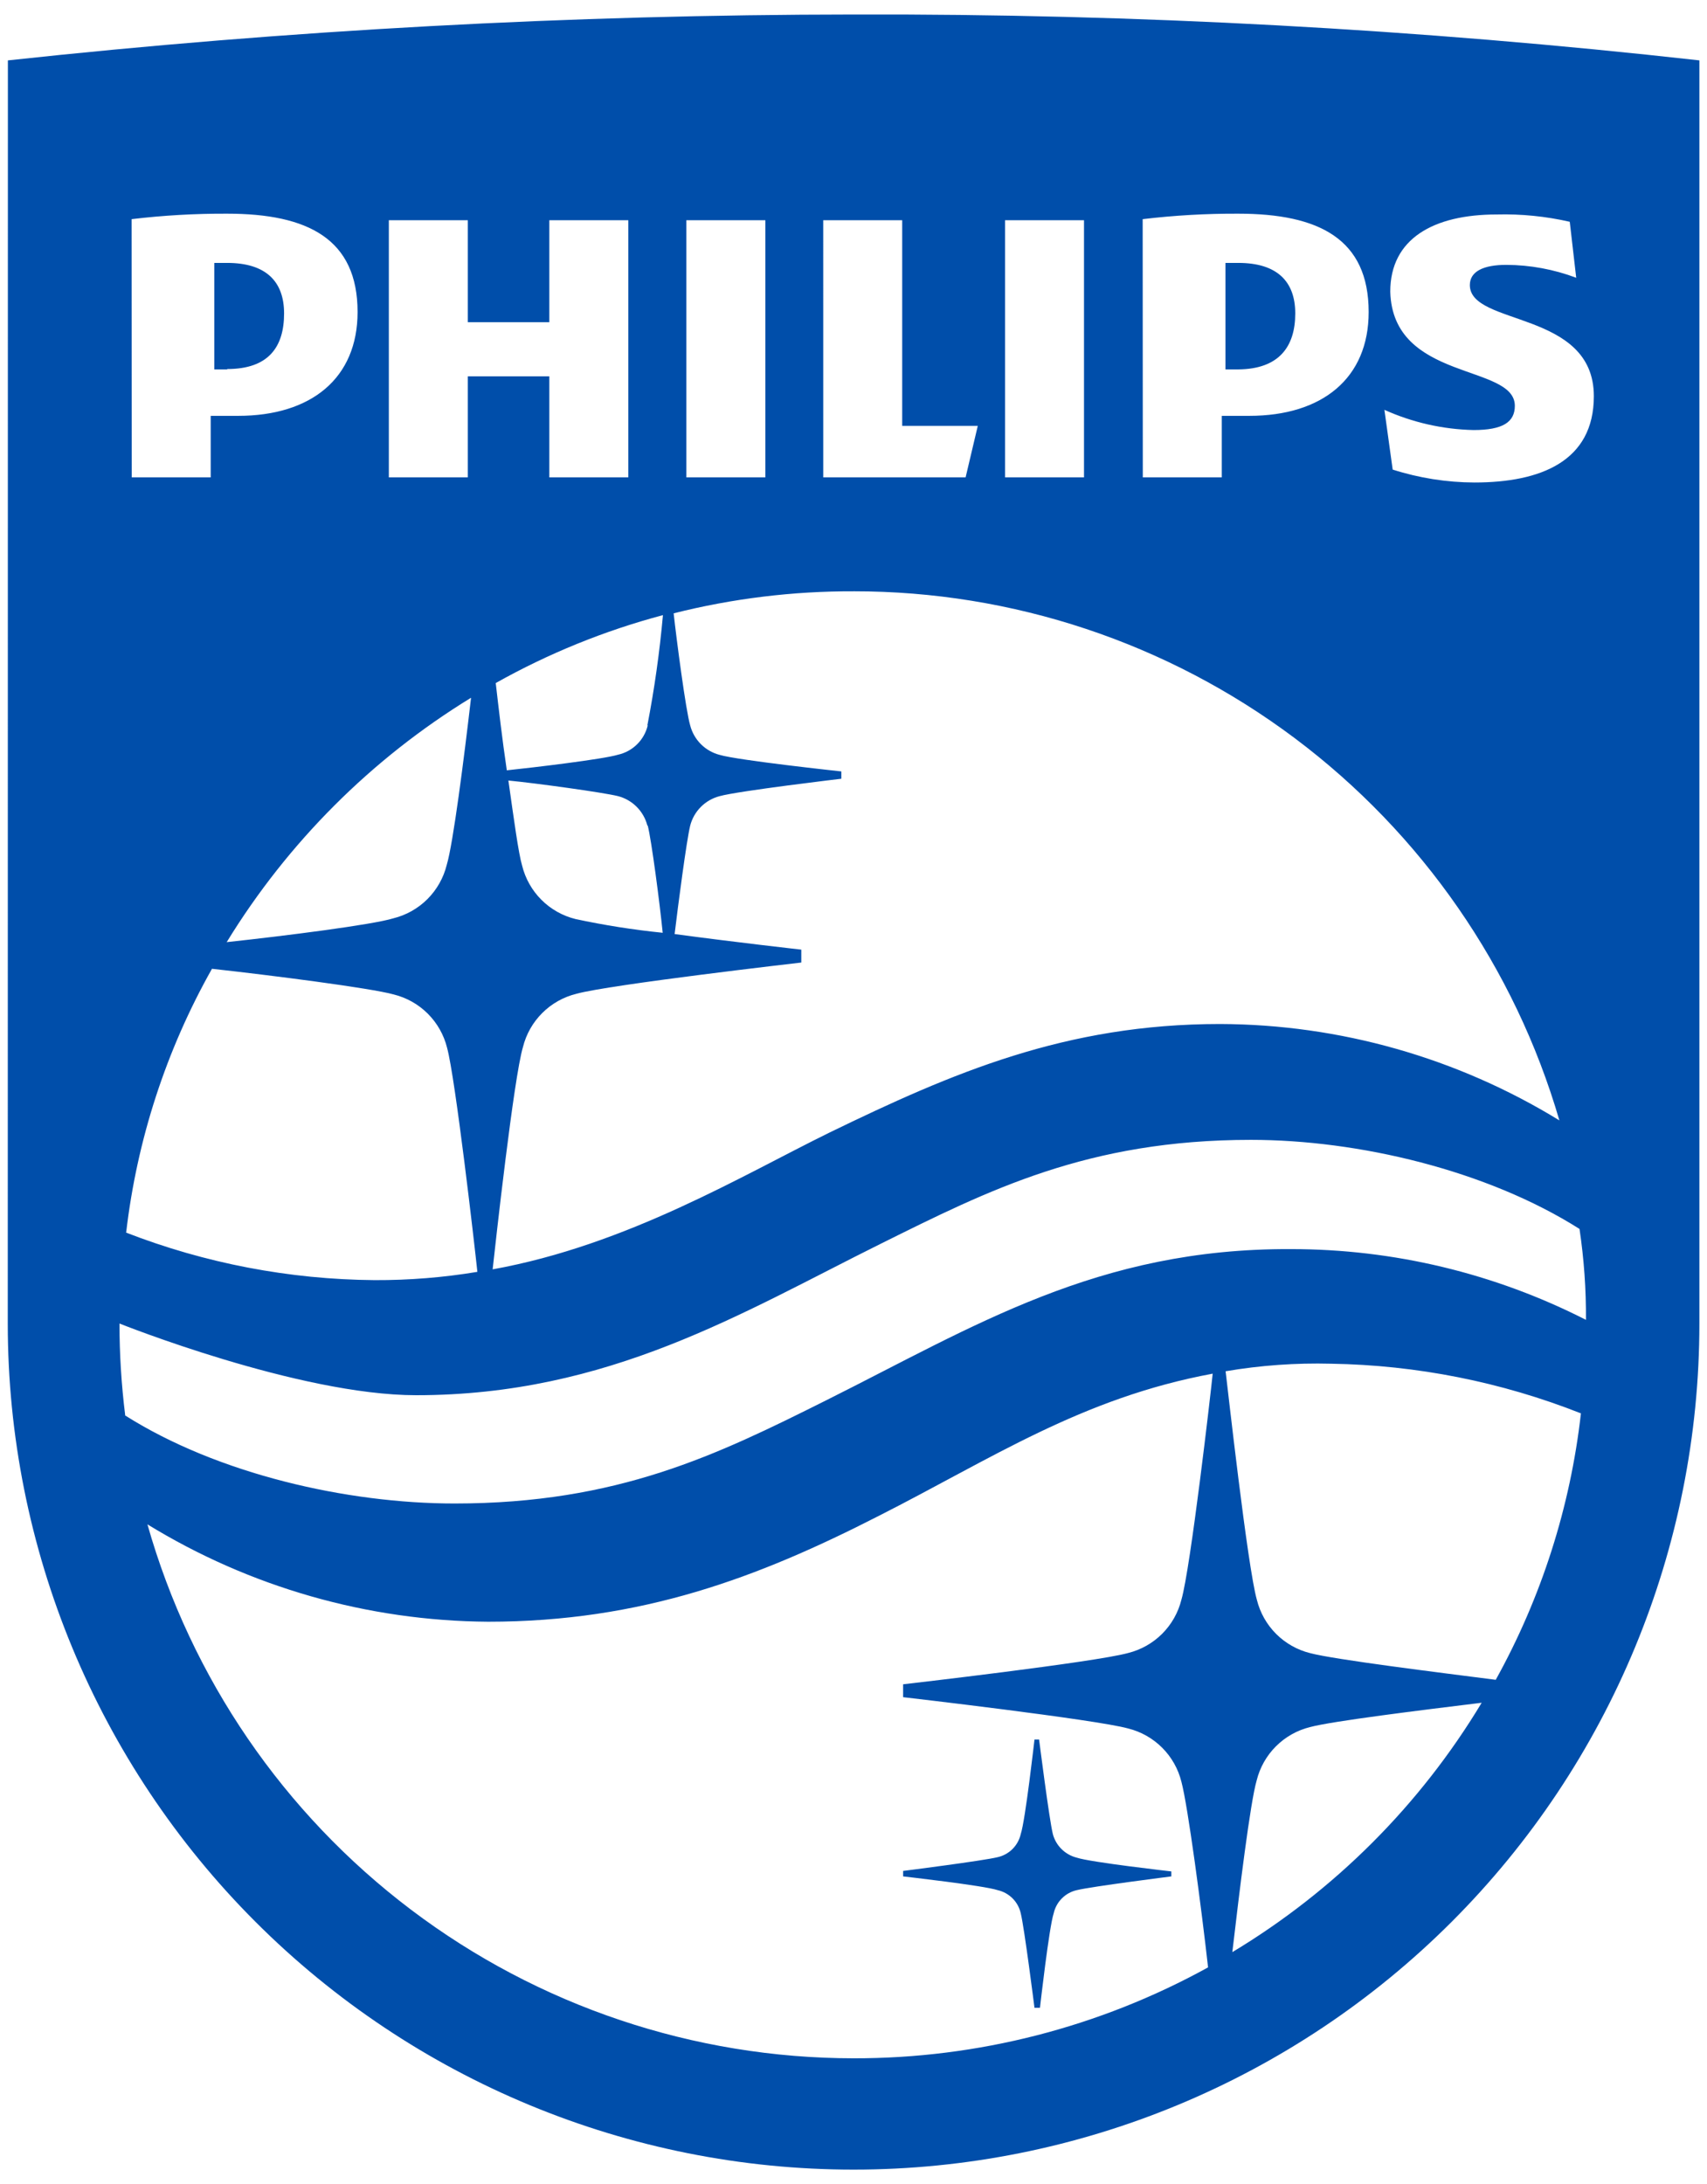 <svg width="111" height="142" viewBox="0 0 111 142" fill="none" xmlns="http://www.w3.org/2000/svg">
<g id="logo_philips">
<path id="Philips logo" d="M96.348 110.703C92.463 111.178 86.615 111.898 85.183 112.286C84.344 112.494 83.579 112.926 82.968 113.537C82.357 114.148 81.925 114.914 81.717 115.752C81.298 117.184 80.585 123.04 80.134 126.917C86.782 122.918 92.349 117.351 96.348 110.703ZM55.505 133.819C63.565 133.833 71.497 131.799 78.556 127.908C78.137 124.149 77.243 117.399 76.823 115.841C76.615 115.003 76.183 114.237 75.572 113.626C74.961 113.015 74.195 112.583 73.357 112.375C71.205 111.781 58.726 110.341 58.726 110.341V109.503C58.726 109.503 71.205 108.071 73.357 107.469C74.195 107.261 74.961 106.829 75.572 106.218C76.183 105.607 76.615 104.841 76.823 104.003C77.417 101.969 78.738 90.503 78.857 89.308C70.319 90.891 64.463 94.847 57.12 98.566C49.294 102.566 41.713 105.435 31.743 105.435C23.918 105.384 16.256 103.195 9.586 99.104C12.422 109.097 18.44 117.893 26.727 124.158C35.013 130.423 45.117 133.814 55.505 133.819ZM8.565 31.036H13.701V27.036H15.489C20.237 27.036 23.252 24.591 23.252 20.286C23.252 15.538 20.023 13.892 14.769 13.892C12.693 13.883 10.618 14.002 8.557 14.248L8.565 31.036ZM25.285 31.036H30.421V24.468H35.721V31.036H40.857V14.316H35.721V20.947H30.421V14.316H25.285V31.036ZM44.632 31.036H49.768V14.316H44.632V31.036ZM53.532 31.036H62.79L63.581 27.689H58.667V14.316H53.531L53.532 31.036ZM65.354 31.036H70.489V14.316H65.354V31.036ZM74.312 31.036H79.448V27.036H81.236C85.984 27.036 88.999 24.591 88.999 20.286C88.999 15.538 85.77 13.892 80.516 13.892C78.44 13.883 76.365 14.002 74.304 14.248L74.312 31.036ZM55.505 38.443C51.56 38.43 47.63 38.911 43.805 39.875C43.987 41.545 44.596 46.206 44.881 47.163C45 47.624 45.24 48.045 45.577 48.382C45.914 48.718 46.335 48.959 46.796 49.078C47.991 49.434 54.709 50.154 54.709 50.154V50.629C54.709 50.629 48.022 51.42 46.796 51.761C46.335 51.88 45.914 52.121 45.577 52.457C45.24 52.794 45 53.215 44.881 53.676C44.644 54.633 44.09 58.876 43.868 60.727C47.868 61.265 52.105 61.74 52.105 61.74V62.579C52.105 62.579 39.626 64.011 37.474 64.613C36.635 64.82 35.869 65.252 35.258 65.863C34.646 66.473 34.213 67.239 34.005 68.077C33.412 70.047 32.217 80.857 32.035 82.526C40.811 80.943 48.335 76.378 53.954 73.626C61.954 69.741 69.305 66.575 79.331 66.575C87.123 66.599 94.759 68.767 101.401 72.842C98.505 62.913 92.464 54.191 84.187 47.988C75.91 41.785 65.844 38.435 55.501 38.442L55.505 38.443ZM98.505 26.376C98.505 27.452 97.714 27.959 95.815 27.959C93.816 27.914 91.846 27.467 90.023 26.645L90.561 30.53C92.28 31.08 94.074 31.363 95.879 31.369C100.179 31.369 103.642 29.992 103.642 25.759C103.642 20.149 95.579 21.217 95.579 18.534C95.579 17.64 96.473 17.22 97.953 17.22C99.505 17.228 101.043 17.512 102.495 18.059L102.076 14.419C100.519 14.063 98.924 13.903 97.328 13.944C93.205 13.944 90.404 15.527 90.404 18.961C90.562 24.825 98.504 23.638 98.504 26.384L98.505 26.376ZM79.696 89.143C79.815 90.1 81.128 101.923 81.73 104.012C81.938 104.85 82.37 105.616 82.981 106.227C83.592 106.838 84.358 107.27 85.196 107.478C86.779 107.897 93.496 108.728 97.263 109.211C100.232 103.858 102.115 97.972 102.802 91.889C97.625 89.844 92.121 88.75 86.556 88.661C84.258 88.602 81.961 88.766 79.695 89.152L79.696 89.143ZM25.582 59.703C26.42 59.495 27.186 59.063 27.797 58.452C28.407 57.841 28.84 57.075 29.048 56.237C29.467 54.86 30.18 49.25 30.631 45.364C24.154 49.331 18.709 54.776 14.741 61.253C18.594 60.837 24.205 60.125 25.582 59.703ZM8.173 80.127C13.334 82.133 18.818 83.183 24.355 83.227C26.595 83.236 28.832 83.056 31.042 82.689C30.86 80.956 29.61 70.089 29.072 68.121C28.864 67.283 28.431 66.517 27.821 65.906C27.21 65.295 26.444 64.863 25.606 64.655C24.106 64.236 17.606 63.405 13.784 62.985C10.804 68.271 8.908 74.098 8.205 80.125L8.173 80.127ZM42.096 53.673C41.977 53.212 41.736 52.791 41.4 52.454C41.063 52.118 40.642 51.877 40.181 51.758C39.224 51.521 34.863 50.919 33.059 50.745C33.415 53.253 33.716 55.493 33.953 56.284C34.161 57.122 34.593 57.888 35.204 58.499C35.815 59.11 36.581 59.542 37.419 59.75C39.292 60.152 41.187 60.451 43.093 60.644C42.903 58.744 42.365 54.622 42.12 53.673H42.096ZM42.096 47.161C42.555 44.79 42.893 42.397 43.109 39.992C39.313 41.001 35.66 42.485 32.236 44.408C32.418 45.991 32.655 48.048 32.956 50.082C34.689 49.9 39.223 49.362 40.181 49.069C40.65 48.965 41.081 48.731 41.424 48.394C41.767 48.057 42.008 47.63 42.12 47.162L42.096 47.161ZM8.117 92.012C14.147 95.834 22.566 97.749 29.554 97.749C40.181 97.749 46.63 94.584 53.681 91.062C63.359 86.227 71.359 81.147 83.956 81.21C90.621 81.207 97.191 82.784 103.129 85.81C103.142 83.832 103.002 81.856 102.71 79.899C96.68 76.077 88.316 74.107 81.345 74.107C70.718 74.107 64.269 77.391 57.281 80.857C48.26 85.336 39.603 90.709 27.061 90.709C19.417 90.709 7.769 86.048 7.769 86.048C7.77 88.043 7.895 90.035 8.141 92.014L8.117 92.012ZM110.505 3.926V86.056C110.505 100.643 104.71 114.632 94.396 124.947C84.081 135.261 70.092 141.056 55.505 141.056C40.918 141.056 26.928 135.261 16.614 124.947C6.3 114.632 0.505 100.643 0.505 86.056L0.513 3.926C18.777 1.951 37.134 0.956 55.505 0.943C73.88 0.888 92.243 1.884 110.505 3.926ZM68.463 119.243C68.226 118.286 67.569 113.095 67.569 113.095H67.269C67.269 113.095 66.675 118.349 66.375 119.243C66.292 119.609 66.107 119.945 65.842 120.21C65.576 120.476 65.241 120.66 64.875 120.743C63.917 120.98 58.727 121.637 58.727 121.637V121.993C58.727 121.993 63.981 122.587 64.875 122.887C65.241 122.97 65.576 123.154 65.842 123.42C66.107 123.685 66.292 124.021 66.375 124.387C66.612 125.345 67.269 130.535 67.269 130.535H67.625C67.625 130.535 68.219 125.281 68.519 124.387C68.602 124.021 68.786 123.685 69.052 123.42C69.317 123.154 69.653 122.97 70.019 122.887C70.977 122.65 76.167 121.993 76.167 121.993V121.669C76.167 121.669 70.913 121.075 70.019 120.775C69.646 120.682 69.306 120.49 69.032 120.221C68.758 119.952 68.562 119.614 68.463 119.243ZM84.226 20.377C84.226 18.288 83.031 17.093 80.526 17.093H79.687V24.017H80.526C83.149 23.993 84.226 22.561 84.226 20.377ZM14.773 24.017H13.934V17.093H14.773C17.281 17.093 18.473 18.288 18.473 20.377C18.473 22.561 17.46 23.993 14.773 23.993V24.017Z" fill="#004EAA"/>
</g>
</svg>
